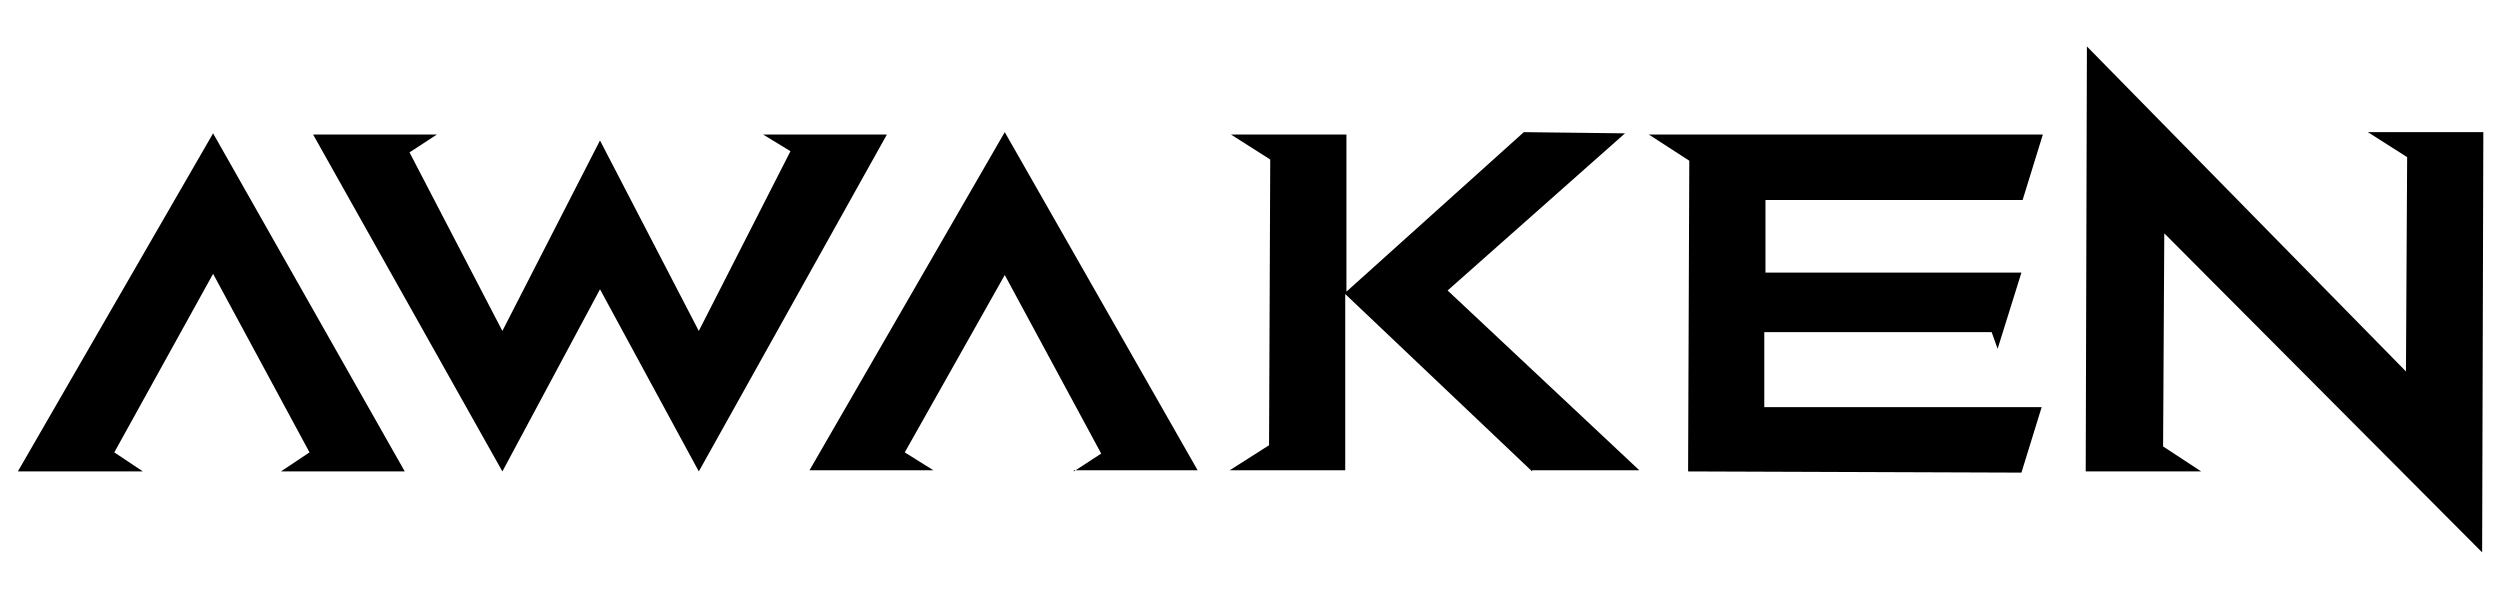 <svg xmlns="http://www.w3.org/2000/svg" xmlns:xlink="http://www.w3.org/1999/xlink" id="Layer_1" x="0px" y="0px" viewBox="0 0 210 50" style="enable-background:new 0 0 210 50;" xml:space="preserve"><g>	<path d="M1.5,39.6H12L9.6,38l8.3-15l8.1,15l-2.4,1.6h10.4L17.9,11.2L1.5,39.6z"></path>	<path d="M90.2,39.6l2.3-1.5l-8.1-15L76,38l2.4,1.5H68l16.4-28.4l16.2,28.4H90.2z"></path>	<path d="M128.7,39.6L113,24.7v14.8h-9.7l3.3-2.1l0.1-24l-3.3-2.1h2.9h6.8v13.2L128,11.1l8.5,0.1l-14.9,13.2l16.1,15.1H128.7z"></path>	<path d="M141.8,39.6l0.1-26.1l-3.4-2.2h33.1l-1.7,5.5h-21.6v6.1h21.5l-2,6.4l-0.5-1.4h-19.1v6.3h23.3l-1.7,5.5L141.8,39.6z"></path>	<path d="M26.3,11.3h10.4l-2.3,1.5l7.8,15l8.2-16l8.3,16l7.7-15.1l-2.3-1.4h10.4L58.7,39.6l-8.3-15.3l-8.2,15.3L26.3,11.3z"></path>	<path d="M175.3,3.9l-0.1,35.7h9.7l-3.2-2.1l0.1-17.9l26.7,26.8l0.1-35.3h-6.4l0,0h-3.3l3.3,2.1l-0.1,18L175.3,3.9z"></path></g></svg>